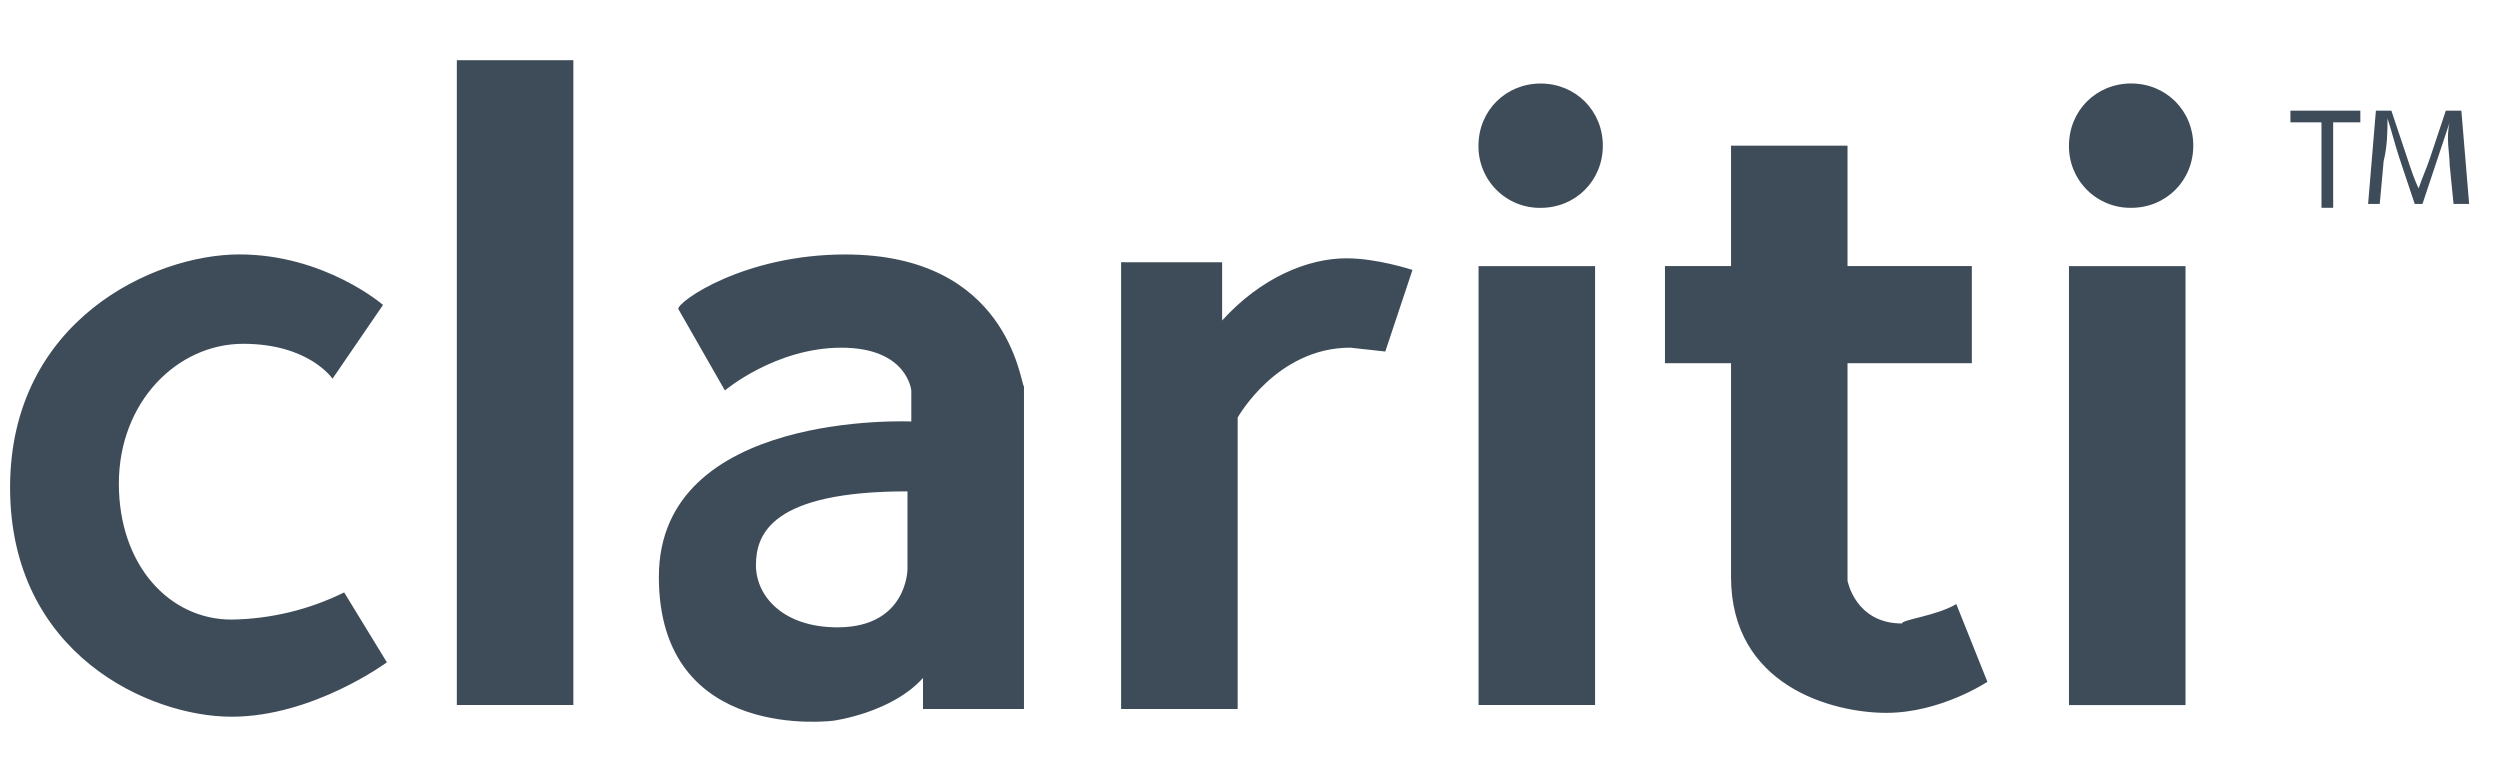 <svg width="90" height="28" viewBox="0 0 90 28" fill="none" xmlns="http://www.w3.org/2000/svg">
<path d="M13.789 10.977L11.97 13.634C11.97 13.634 11.132 12.377 8.754 12.377C6.377 12.377 4.279 14.474 4.279 17.411C4.279 20.347 6.096 22.305 8.335 22.305C9.742 22.284 11.128 21.95 12.39 21.327L13.928 23.844C13.928 23.844 11.272 25.802 8.335 25.802C5.399 25.802 0.363 23.564 0.363 17.55C0.363 11.536 5.537 9.159 8.613 9.159C11.691 9.159 13.789 10.977 13.789 10.977ZM16.445 2.167H20.641V25.381H16.446V2.167H16.445ZM57.423 25.381H53.228V9.58H57.423V25.381ZM30.43 9.161C36.304 9.161 36.724 13.776 36.863 13.916V25.523H33.228V24.405C32.109 25.663 30.011 25.944 30.011 25.944C30.011 25.944 23.719 26.782 23.719 20.768C23.719 14.755 32.807 15.174 32.807 15.174V14.056C32.807 14.056 32.669 12.517 30.29 12.517C27.915 12.517 26.096 14.056 26.096 14.056L24.417 11.12C24.417 10.84 26.795 9.161 30.43 9.161ZM32.669 20.489V17.689C27.773 17.689 27.214 19.227 27.214 20.346C27.214 21.464 28.194 22.584 30.15 22.584C32.669 22.584 32.669 20.486 32.669 20.486V20.489ZM40.5 9.441H43.997V11.536C45.394 9.999 47.073 9.299 48.472 9.299C49.59 9.299 50.849 9.718 50.849 9.718L49.87 12.655L48.61 12.516C45.955 12.516 44.556 15.033 44.556 15.033V25.523H40.36V9.438H40.5V9.441ZM55.464 7.483C55.169 7.487 54.876 7.432 54.602 7.321C54.329 7.21 54.081 7.045 53.872 6.836C53.663 6.628 53.499 6.379 53.388 6.106C53.277 5.833 53.221 5.54 53.225 5.245C53.225 3.986 54.205 3.007 55.464 3.007C56.722 3.007 57.702 3.986 57.702 5.245C57.702 6.503 56.722 7.483 55.464 7.483ZM78.679 25.383H74.483V9.58H78.679V25.383ZM70.427 21.747L71.546 24.545C71.546 24.545 69.868 25.663 67.91 25.663C65.952 25.663 62.317 24.683 62.317 20.768V13.075H59.939V9.578H62.317V5.243H66.511V9.578H70.986V13.075H66.511V20.906C66.511 20.906 66.792 22.445 68.469 22.445C68.469 22.305 69.728 22.166 70.427 21.747ZM76.721 7.482C76.426 7.486 76.133 7.43 75.86 7.319C75.587 7.208 75.338 7.044 75.13 6.835C74.921 6.626 74.757 6.378 74.645 6.105C74.534 5.831 74.479 5.538 74.483 5.243C74.483 3.985 75.463 3.005 76.721 3.005C77.98 3.005 78.958 3.985 78.958 5.243C78.958 6.502 77.98 7.482 76.721 7.482ZM83.434 4.404H82.455V3.985H84.972V4.404H83.994V7.482H83.573V4.404H83.434ZM88.188 5.943C88.188 5.524 88.048 4.963 88.188 4.404L87.769 5.662L87.209 7.341H86.93L86.369 5.662C86.23 5.243 86.09 4.684 85.95 4.265C85.95 4.684 85.95 5.243 85.811 5.803L85.671 7.341H85.252L85.532 3.985H86.09L86.651 5.662C86.79 6.083 86.93 6.503 87.07 6.782C87.21 6.362 87.35 6.083 87.489 5.662L88.049 3.985H88.609L88.889 7.341H88.328L88.188 5.943Z" fill="#3E4C59"/>
</svg>
